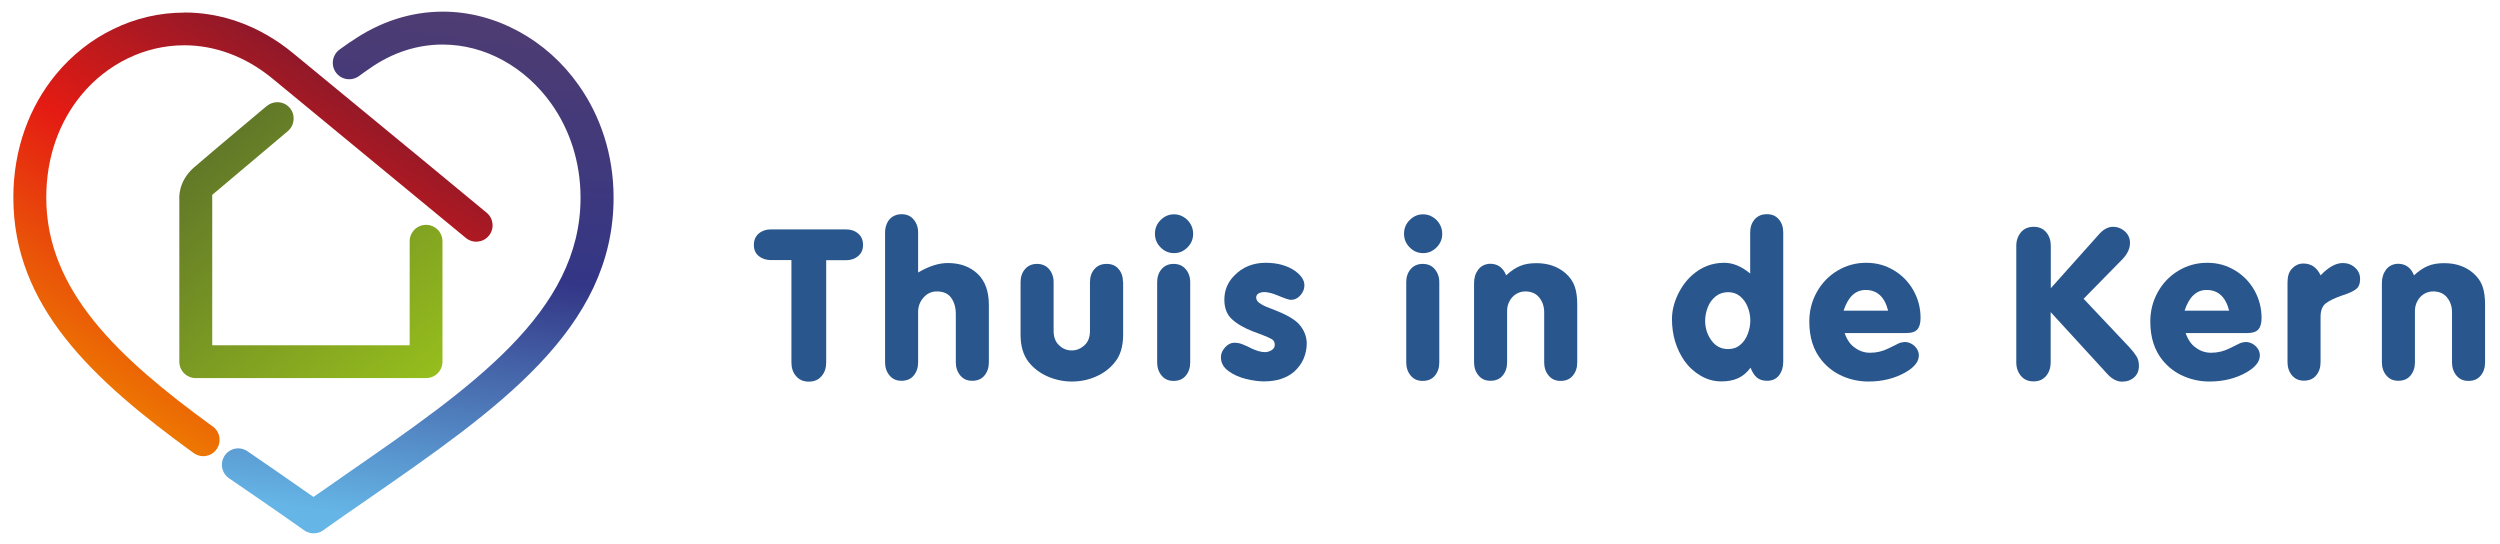 <?xml version="1.0" encoding="UTF-8"?><svg id="a" xmlns="http://www.w3.org/2000/svg" xmlns:xlink="http://www.w3.org/1999/xlink" viewBox="0 0 204.25 44.46"><defs><style>.h{fill:url(#e);}.i{fill:url(#g);}.j{fill:url(#c);}.k{fill:none;}.l{fill:#28568d;}.m{clip-path:url(#b);}.n{clip-path:url(#f);}.o{clip-path:url(#d);}</style><clipPath id="b"><path class="k" d="M21.78,8.67s-4.57,3.83-5.93,5.01c-1.36,1.18-1.2,2.62-1.2,2.62v13.25c0,.74,.6,1.34,1.34,1.34h18.82c.74,0,1.34-.6,1.34-1.34v-9.84c0-.74-.6-1.34-1.34-1.34s-1.34,.6-1.34,1.34v8.5H17.34V15.92l6.18-5.21c.56-.48,.63-1.33,.16-1.89-.26-.31-.64-.47-1.02-.47-.31,0-.61,.1-.87,.32"/></clipPath><linearGradient id="c" x1="220.72" y1="-104.69" x2="220.84" y2="-104.69" gradientTransform="translate(23522.22 -49531.59) rotate(90) scale(224.45 -224.45)" gradientUnits="userSpaceOnUse"><stop offset="0" stop-color="#627928"/><stop offset="1" stop-color="#9ac31c"/></linearGradient><clipPath id="d"><path class="k" d="M20.14,36.81h0m0,0h0M28.64,3.41c-.08,.05-.12,.09-.41,.29-.32,.23-.42,.3-.49,.35-.6,.44-.73,1.28-.29,1.88,.43,.59,1.27,.72,1.87,.29,.18-.13,.38-.28,.47-.34,.07-.05,.21-.15,.39-.27,1.92-1.36,3.98-1.97,5.98-1.97,1.74,0,3.43,.46,4.94,1.29,1.53,.84,2.9,2.06,3.97,3.58,1.46,2.07,2.36,4.7,2.36,7.65,0,9.33-8.87,15.47-18.99,22.47-.96,.68-1.95,1.36-2.83,1.97-.88-.61-1.86-1.29-2.83-1.97-.71-.49-1.78-1.22-2.47-1.7,0,0-.1-.07-.15-.1-.2-.12-.44-.2-.69-.2-.74,0-1.34,.6-1.34,1.34,0,.48,.25,.9,.62,1.13,.71,.49,1.8,1.23,2.52,1.73,1.09,.75,2.2,1.52,3.56,2.48,.06,.04,.13,.09,.2,.12,.01,0,.02,.01,.03,.02h.03c.16,.08,.33,.12,.49,.12h.08c.17,0,.34-.04,.5-.11h.03l.03-.03c.07-.03,.13-.07,.2-.12,1.35-.96,2.46-1.72,3.56-2.48,10.74-7.44,20.15-13.96,20.15-24.68,0-3.53-1.08-6.69-2.85-9.19-1.3-1.85-2.98-3.35-4.88-4.38-1.92-1.05-4.04-1.63-6.22-1.63-2.52,0-5.11,.77-7.52,2.46"/></clipPath><linearGradient id="e" x1="219.24" y1="-100.61" x2="219.35" y2="-100.61" gradientTransform="translate(-83832.49 -38456.68) scale(382.44 -382.44)" gradientUnits="userSpaceOnUse"><stop offset="0" stop-color="#65b5e6"/><stop offset=".51" stop-color="#333686"/><stop offset="1" stop-color="#4e3c72"/></linearGradient><clipPath id="f"><path class="k" d="M15.06,1.03c-2.03,0-4,.46-5.79,1.34-1.79,.86-3.4,2.13-4.71,3.72-2.13,2.59-3.47,6.04-3.47,10.05,0,8.87,6.44,14.87,14.74,20.88h0c.22,.15,.48,.25,.77,.25,.74,0,1.34-.6,1.34-1.34,0-.49-.26-.91-.65-1.15C9.66,29.22,3.78,23.74,3.78,16.14c0-3.37,1.1-6.23,2.85-8.36,1.06-1.29,2.36-2.31,3.81-3.01,1.44-.7,3.01-1.07,4.62-1.07h0c2.41,0,4.92,.85,7.19,2.71l15.81,13.03c.57,.47,1.41,.39,1.88-.18,.47-.57,.39-1.41-.18-1.88l-4.95-4.09h0l-6-4.94-4.86-4c-2.78-2.29-5.89-3.33-8.89-3.33h0Z"/></clipPath><linearGradient id="g" x1="218.4" y1="-101.46" x2="218.52" y2="-101.46" gradientTransform="translate(-61694.55 -28642.75) scale(282.5 -282.5)" gradientUnits="userSpaceOnUse"><stop offset="0" stop-color="#ed7602"/><stop offset=".51" stop-color="#e41b13"/><stop offset="1" stop-color="#83182d"/></linearGradient></defs><g><path class="l" d="M67.5,21.24v8.37c0,.45-.12,.82-.38,1.12-.25,.3-.6,.45-1.04,.45s-.78-.15-1.04-.45c-.26-.3-.38-.67-.38-1.11v-8.37h-1.67c-.39,0-.73-.11-1-.33-.27-.22-.4-.53-.4-.91s.13-.7,.4-.93c.27-.23,.6-.34,1-.34h6.12c.4,0,.73,.11,1,.34,.27,.22,.4,.54,.4,.93s-.13,.68-.4,.91c-.27,.23-.6,.34-.99,.34h-1.62Z"/><path class="l" d="M75.02,22.26c.86-.51,1.67-.77,2.42-.77,.99,0,1.8,.29,2.43,.88,.61,.58,.92,1.43,.92,2.54v4.69c0,.43-.12,.79-.36,1.08-.24,.29-.57,.43-1,.43s-.74-.15-.98-.44c-.24-.29-.36-.65-.36-1.07v-3.94c0-.54-.13-.98-.38-1.33-.25-.35-.64-.52-1.17-.52-.44,0-.8,.17-1.09,.5-.29,.33-.44,.72-.44,1.17v4.12c0,.43-.12,.79-.36,1.08-.24,.29-.57,.43-1,.43s-.74-.15-.98-.44c-.24-.29-.36-.65-.36-1.07v-10.61c0-.27,.05-.51,.16-.75,.1-.23,.26-.41,.46-.54,.21-.13,.45-.2,.72-.2,.42,0,.75,.14,.99,.43,.24,.28,.37,.64,.37,1.06v3.27Z"/><path class="l" d="M91.76,23.04v4.3c0,.95-.22,1.69-.66,2.23-.4,.52-.92,.91-1.55,1.19-.63,.28-1.29,.41-1.98,.41s-1.34-.14-1.97-.41c-.64-.28-1.15-.67-1.56-1.18-.44-.57-.66-1.31-.66-2.23v-4.3c0-.42,.12-.78,.36-1.06,.24-.28,.57-.43,.98-.43s.75,.14,.99,.43c.24,.28,.37,.64,.37,1.06v3.97c0,.51,.14,.89,.42,1.16,.29,.3,.65,.45,1.06,.45s.75-.15,1.07-.45c.28-.26,.42-.65,.42-1.16v-3.97c0-.42,.12-.78,.36-1.06,.24-.28,.57-.43,1-.43s.74,.14,.98,.42c.24,.28,.36,.64,.36,1.07Z"/><path class="l" d="M94.36,19.09c0-.43,.15-.8,.46-1.11,.31-.31,.67-.47,1.1-.47,.28,0,.54,.07,.78,.22,.24,.14,.43,.34,.57,.58,.14,.24,.21,.5,.21,.79,0,.43-.15,.8-.46,1.11-.31,.31-.67,.47-1.1,.47s-.8-.16-1.1-.47c-.31-.31-.46-.68-.46-1.11Zm.18,10.52v-6.56c0-.42,.12-.78,.36-1.06,.24-.28,.57-.43,.98-.43s.75,.14,.99,.43c.24,.28,.37,.64,.37,1.06v6.56c0,.43-.12,.79-.36,1.08-.24,.29-.57,.43-1,.43s-.74-.15-.98-.44c-.24-.29-.36-.65-.36-1.07Z"/><path class="l" d="M100.03,24.49c0-.77,.27-1.42,.79-1.95,.67-.71,1.54-1.07,2.59-1.07,.95,0,1.75,.22,2.39,.66,.51,.37,.77,.76,.77,1.18,0,.3-.11,.57-.33,.82-.22,.25-.48,.37-.8,.37-.17-.02-.53-.14-1.07-.37-.45-.18-.81-.27-1.1-.27-.41,.03-.63,.17-.64,.44,0,.17,.08,.31,.24,.44,.16,.12,.36,.23,.6,.33,.24,.09,.43,.17,.57,.22,.99,.38,1.67,.76,2.06,1.16,.44,.49,.66,1.03,.66,1.62,0,.43-.09,.85-.26,1.25-.18,.4-.43,.74-.75,1.03-.62,.54-1.45,.81-2.48,.81-.44,0-.93-.07-1.48-.2-.55-.14-1.03-.35-1.43-.65-.41-.3-.61-.67-.61-1.13,0-.28,.11-.55,.34-.8,.22-.25,.48-.38,.77-.38,.11,0,.23,.02,.36,.04,.13,.03,.24,.06,.34,.11,.1,.04,.22,.09,.35,.15,.13,.06,.25,.12,.36,.18,.44,.2,.79,.29,1.07,.29,.19,0,.37-.05,.55-.16,.17-.11,.26-.25,.26-.43,0-.22-.08-.38-.26-.48-.17-.1-.44-.21-.79-.35l-.73-.27c-.75-.29-1.32-.63-1.73-1.01-.41-.38-.61-.91-.61-1.58Z"/><path class="l" d="M114.71,19.09c0-.43,.15-.8,.46-1.11,.31-.31,.67-.47,1.1-.47,.28,0,.54,.07,.78,.22,.24,.14,.43,.34,.57,.58,.14,.24,.21,.5,.21,.79,0,.43-.15,.8-.46,1.11-.31,.31-.67,.47-1.1,.47s-.8-.16-1.1-.47c-.31-.31-.46-.68-.46-1.11Zm.18,10.52v-6.56c0-.42,.12-.78,.36-1.06,.24-.28,.57-.43,.98-.43s.75,.14,.99,.43c.24,.28,.37,.64,.37,1.06v6.56c0,.43-.12,.79-.36,1.08-.24,.29-.57,.43-1,.43s-.74-.15-.98-.44c-.24-.29-.36-.65-.36-1.07Z"/><path class="l" d="M123.06,22.49c.38-.35,.76-.61,1.13-.76,.38-.16,.82-.23,1.33-.23,.95,0,1.74,.27,2.37,.81,.38,.33,.63,.7,.77,1.11s.2,.9,.2,1.48v4.71c0,.43-.12,.79-.36,1.08-.24,.29-.57,.43-1,.43s-.74-.15-.98-.44c-.24-.29-.36-.65-.36-1.07v-4.09c0-.49-.14-.89-.41-1.22-.27-.33-.65-.49-1.14-.49-.28,0-.53,.08-.76,.22-.23,.15-.41,.35-.53,.59-.13,.24-.19,.51-.19,.78v4.2c0,.43-.12,.79-.36,1.08-.24,.29-.57,.43-1,.43s-.74-.15-.98-.44c-.24-.29-.36-.65-.36-1.07v-6.47c0-.43,.11-.79,.34-1.1,.23-.3,.55-.46,.96-.48,.63,0,1.07,.31,1.32,.94Z"/><path class="l" d="M142.99,22.34v-3.35c0-.42,.12-.78,.36-1.06,.24-.28,.57-.43,1-.43s.74,.14,.98,.42c.24,.28,.36,.64,.36,1.06v10.58c0,.43-.11,.8-.34,1.1-.23,.3-.55,.45-.98,.45-.35,0-.63-.09-.84-.27-.21-.18-.37-.44-.51-.8-.29,.4-.63,.68-1.02,.86-.39,.18-.84,.26-1.36,.26-.6,0-1.16-.15-1.69-.46s-.98-.72-1.34-1.23c-.67-.98-1.01-2.11-1.01-3.4,0-.64,.15-1.3,.46-1.96,.31-.66,.71-1.21,1.2-1.64,.76-.67,1.63-1,2.61-1,.71,0,1.41,.29,2.11,.87Zm-3.68,3.86c0,.61,.17,1.14,.51,1.61,.34,.47,.79,.71,1.37,.71,.38,0,.71-.11,.98-.34,.28-.23,.48-.52,.62-.89s.21-.73,.21-1.11-.07-.73-.21-1.09c-.14-.36-.35-.65-.62-.88-.28-.23-.6-.34-.98-.34s-.73,.11-1.02,.34c-.28,.23-.5,.52-.64,.88-.14,.36-.22,.73-.22,1.12Z"/><path class="l" d="M150.71,27.22c.19,.54,.46,.93,.81,1.17,.38,.29,.8,.43,1.27,.43,.53,0,1.04-.12,1.53-.37l.77-.38c.13-.07,.3-.11,.52-.13,.19,0,.38,.05,.56,.15,.18,.1,.33,.24,.44,.41,.11,.17,.16,.35,.16,.54,0,.5-.36,.96-1.09,1.38-.88,.5-1.89,.75-3.03,.75-.75,0-1.46-.15-2.12-.44s-1.23-.72-1.7-1.29c-.67-.82-1.01-1.87-1.01-3.17,0-.86,.2-1.66,.61-2.4,.41-.74,.97-1.32,1.68-1.75,.71-.43,1.5-.65,2.35-.65s1.57,.2,2.26,.61c.69,.41,1.22,.96,1.61,1.65,.39,.7,.58,1.45,.58,2.25,0,.43-.09,.74-.27,.94-.18,.2-.48,.29-.89,.29h-5.04Zm3.55-1.84c-.29-1.13-.9-1.69-1.84-1.69-.83,0-1.43,.56-1.8,1.69h3.64Z"/><path class="l" d="M167.54,25.48v4.12c0,.44-.12,.81-.37,1.11-.25,.3-.59,.45-1.03,.45s-.78-.15-1.03-.45-.38-.67-.38-1.11v-9.51c0-.44,.13-.81,.38-1.11,.25-.3,.6-.45,1.04-.45s.78,.15,1.03,.45c.25,.3,.37,.67,.37,1.11v3.46l3.86-4.32c.39-.47,.8-.7,1.21-.7,.38,0,.71,.13,.99,.38,.27,.25,.41,.56,.41,.93,0,.46-.2,.89-.59,1.31l-3.2,3.26,3.73,3.95c.27,.29,.46,.54,.59,.75,.13,.21,.2,.47,.2,.78,0,.39-.13,.71-.39,.94-.26,.23-.59,.35-.99,.35-.42,0-.84-.22-1.23-.66l-4.6-5.02Z"/><path class="l" d="M178.57,27.22c.19,.54,.46,.93,.81,1.17,.38,.29,.8,.43,1.27,.43,.53,0,1.04-.12,1.53-.37l.77-.38c.13-.07,.3-.11,.52-.13,.19,0,.38,.05,.56,.15,.18,.1,.33,.24,.44,.41,.11,.17,.16,.35,.16,.54,0,.5-.36,.96-1.09,1.38-.88,.5-1.89,.75-3.03,.75-.75,0-1.45-.15-2.12-.44-.67-.29-1.23-.72-1.7-1.29-.67-.82-1.01-1.87-1.01-3.17,0-.86,.2-1.66,.61-2.4,.41-.74,.97-1.32,1.68-1.75,.71-.43,1.5-.65,2.35-.65s1.57,.2,2.26,.61c.69,.41,1.22,.96,1.61,1.65,.39,.7,.58,1.45,.58,2.25,0,.43-.09,.74-.27,.94-.18,.2-.48,.29-.89,.29h-5.04Zm3.55-1.84c-.29-1.13-.9-1.69-1.84-1.69-.83,0-1.43,.56-1.8,1.69h3.64Z"/><path class="l" d="M189.58,22.51c.65-.68,1.25-1.02,1.82-1.02,.39,0,.72,.12,1,.37,.28,.25,.42,.56,.42,.93,0,.39-.11,.67-.34,.84-.23,.17-.57,.33-1.04,.48-.66,.22-1.14,.45-1.43,.68-.28,.22-.42,.59-.42,1.1v3.7c0,.43-.12,.79-.36,1.08-.24,.29-.57,.43-1,.43s-.74-.15-.98-.44c-.24-.29-.36-.65-.36-1.07v-6.51c0-.49,.11-.85,.33-1.09,.27-.31,.59-.46,.97-.46,.63,0,1.1,.32,1.4,.96Z"/><path class="l" d="M197.23,22.49c.38-.35,.76-.61,1.13-.76,.38-.16,.82-.23,1.33-.23,.95,0,1.74,.27,2.37,.81,.38,.33,.63,.7,.77,1.11s.2,.9,.2,1.48v4.71c0,.43-.12,.79-.36,1.08-.24,.29-.57,.43-1,.43s-.74-.15-.98-.44c-.24-.29-.36-.65-.36-1.07v-4.09c0-.49-.14-.89-.41-1.22-.27-.33-.65-.49-1.14-.49-.28,0-.53,.08-.76,.22-.23,.15-.41,.35-.53,.59-.13,.24-.19,.51-.19,.78v4.2c0,.43-.12,.79-.36,1.08-.24,.29-.57,.43-1,.43s-.74-.15-.98-.44c-.24-.29-.36-.65-.36-1.07v-6.47c0-.43,.11-.79,.34-1.1,.23-.3,.55-.46,.96-.48,.63,0,1.07,.31,1.32,.94Z"/></g><g><g class="m"><rect class="j" x="9.77" y="4.02" width="31.09" height="31.19" transform="translate(-6.69 20.86) rotate(-40)"/></g><g class="o"><rect class="h" x="10.78" y="3.44" width="46.66" height="37.62" transform="translate(7.33 52.93) rotate(-82)"/></g><g class="n"><rect class="i" x="-4.91" y="-7.04" width="51.32" height="52.37" transform="translate(-6.35 27.07) rotate(-59)"/></g></g></svg>